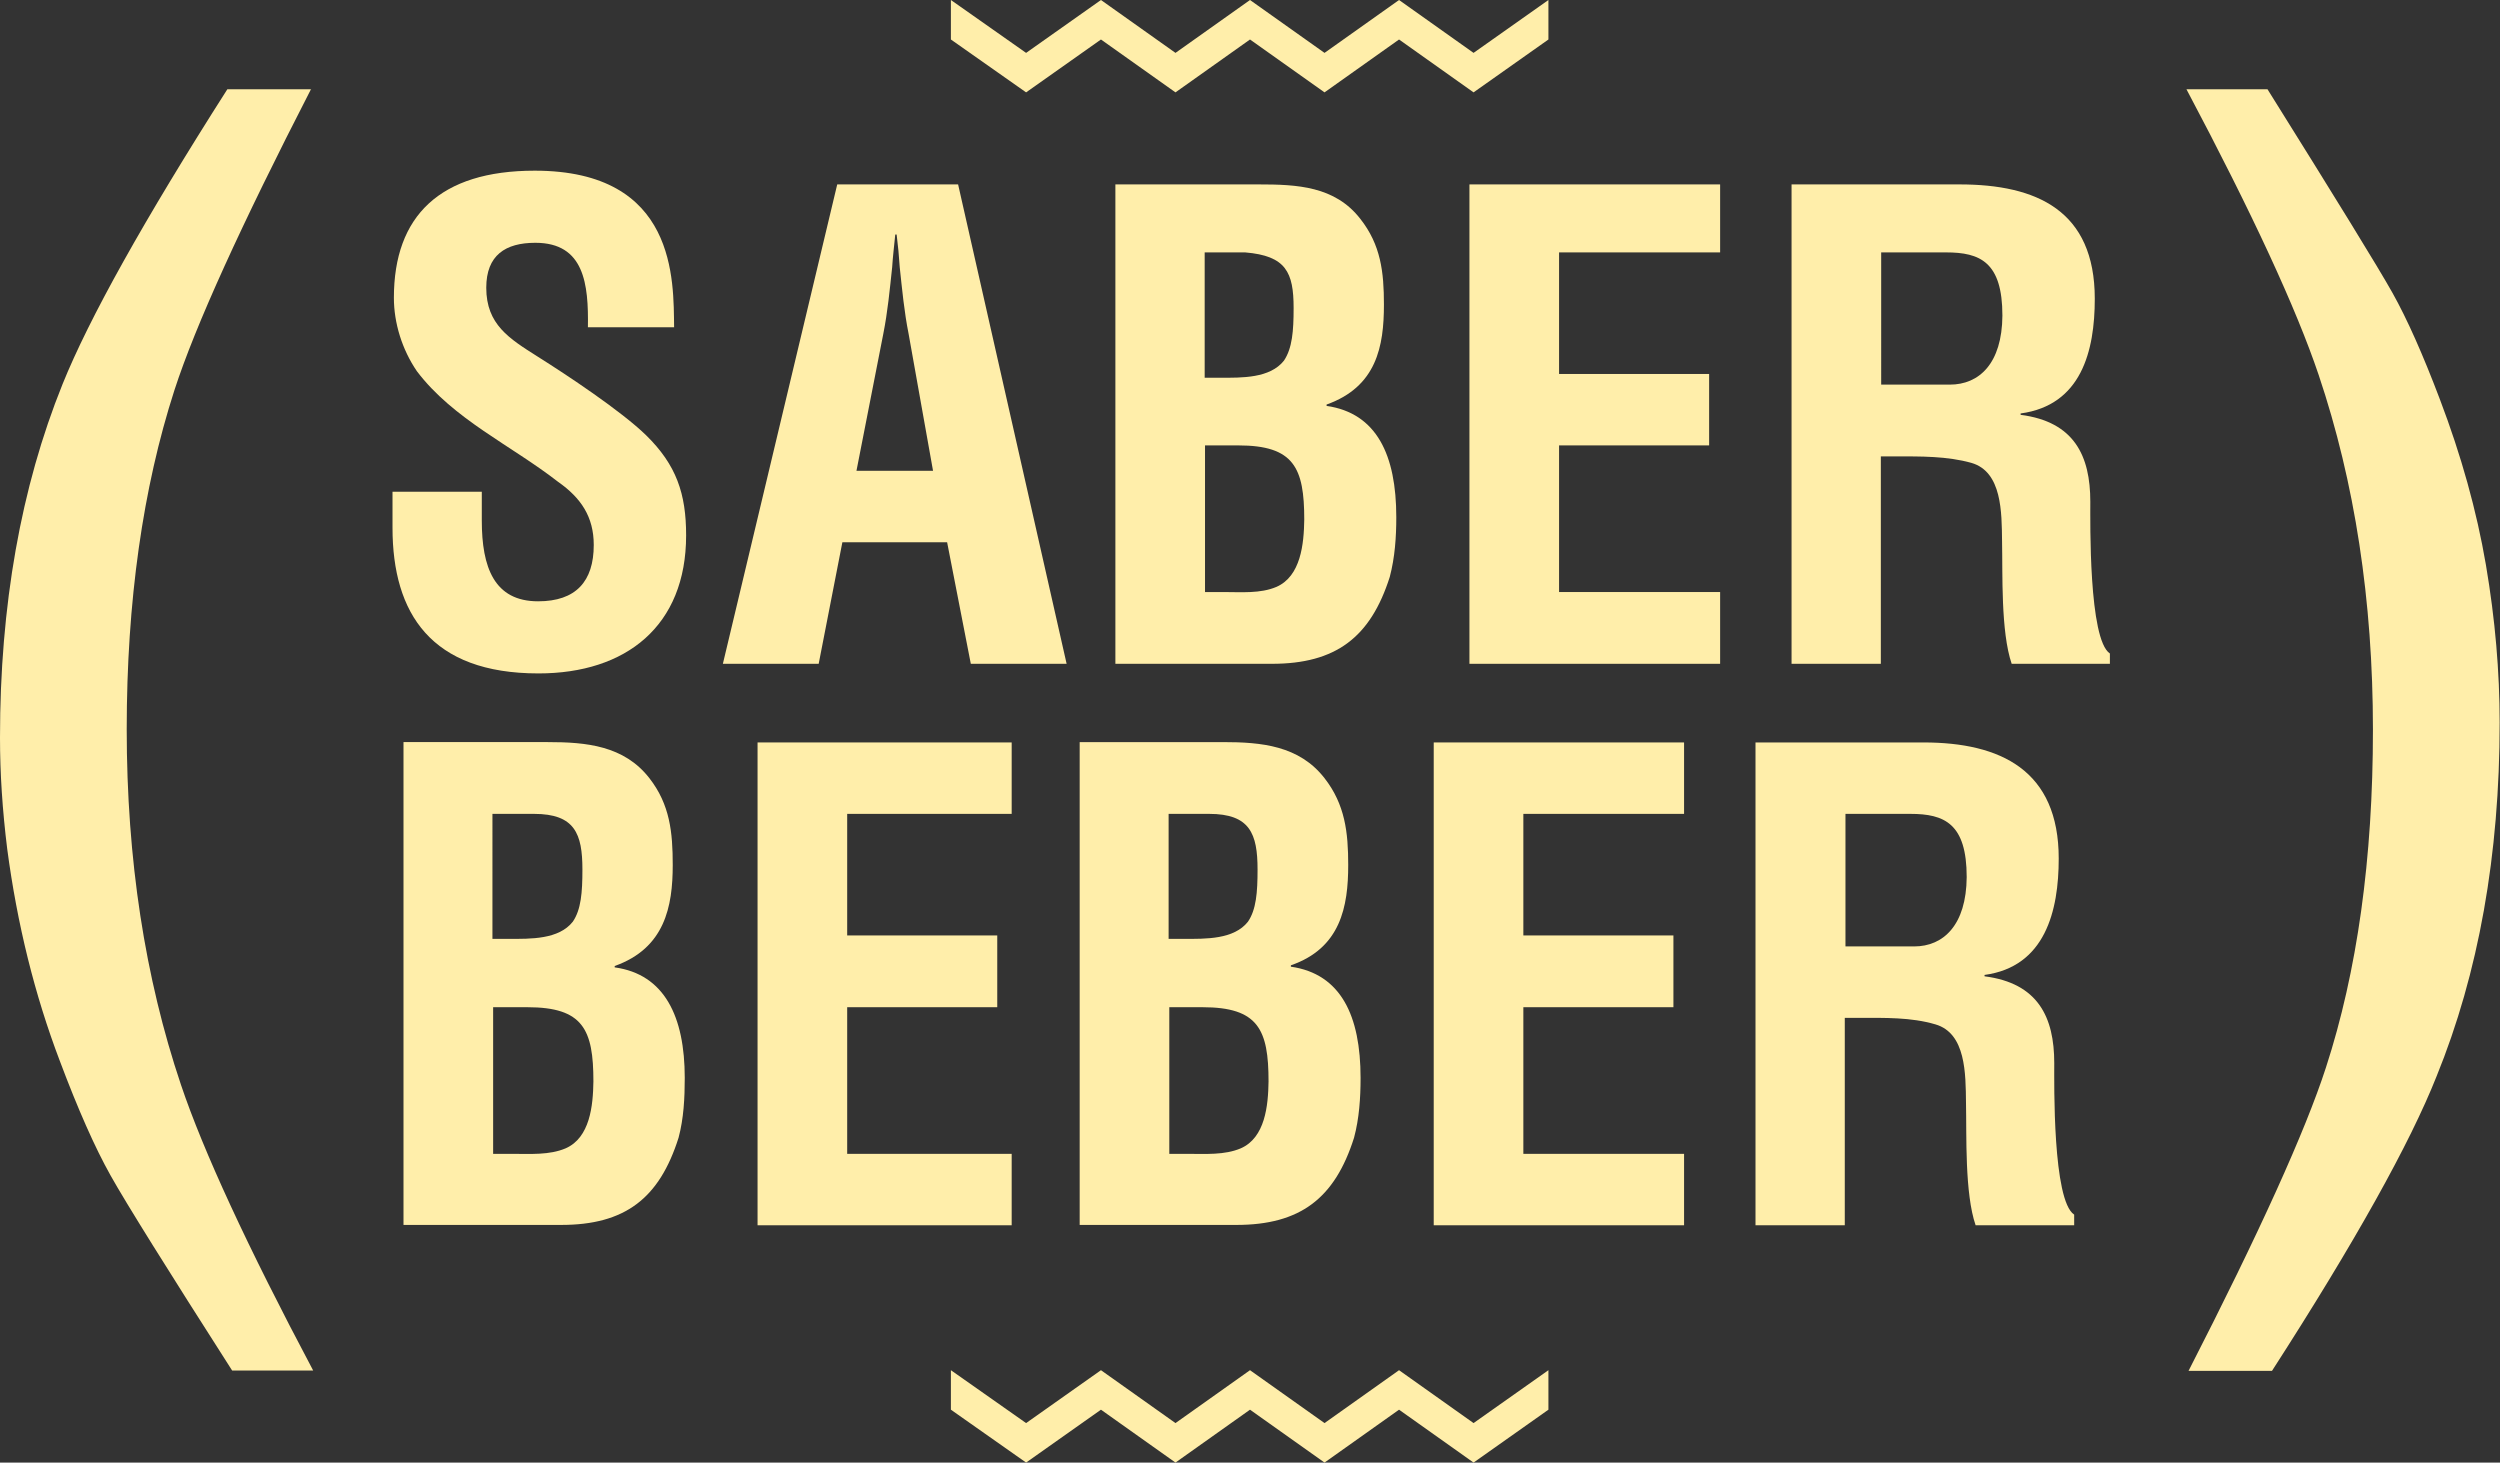<?xml version="1.0" encoding="utf-8"?>
<svg version="1.1" id="Layer_1" xmlns="http://www.w3.org/2000/svg" xmlns:xlink="http://www.w3.org/1999/xlink" x="0px" y="0px" viewBox="0 0 728 425.9" enable-background="new 0 0 728 425.9" xml:space="preserve">
<rect x="0" y="0" width="728" height="425.9" fill="#333333" stroke="none"/>
<path fill="#ffeeaa" d="M598.2,309.6c0-13.4-4.7-23.3-20.3-25.3v-0.4c17.7-2.4,21.6-18.7,21.6-33.9c0-25.7-16.9-33.8-39.4-33.8h-48.9v140.6h26v-60.4h4.2c7.4,0,15.1-0.2,22.2,1.9c8.9,2.6,8.8,14.4,8.9,22.9c0.2,9.3-0.4,26.3,2.8,35.6H604v-3.1C597.7,349.6,598.2,315.4,598.2,309.6 M557.4,275.6h-20V237h18.9c9.9,0,16.4,2.8,16.4,18.4C572.6,269.4,565.9,275.6,557.4,275.6"/>
<polygon fill="#ffeeaa" points="417.5,356.8 490.4,356.8 490.4,336 443.6,336 443.6,293.3 487.3,293.3 487.3,272.4 443.6,272.4 443.6,237 490.4,237 490.4,216.2 417.5,216.2 "/>
<path fill="#ffeeaa" d="M392.6,251.9c0-9.5-0.9-17.6-6.9-25.3c-7.4-9.5-18.4-10.5-29.6-10.5h-41.7v140.6H360c18.6,0,28.7-7.7,34.3-25.4c1.5-5.6,1.9-11.6,1.9-17.4c0-18.1-5.7-30.3-20.3-32.4v-0.4C390.4,276.1,392.6,264,392.6,251.9M340.4,237h11.7c11.9,0,14.1,5.8,14.1,16.2c0,6.7-0.4,11.7-2.8,15.2c-4.1,5.2-12.3,5-18.6,5h-4.5V237z M361.3,334.4c-4.7,2-10.2,1.6-15.6,1.6h-5.2v-42.7h9.7c16.2,0,19.2,6.5,19.2,21.6C369.3,322,368.4,331.3,361.3,334.4"/>
<polygon fill="#ffeeaa" points="294.6,336 246.7,336 246.7,293.3 290.4,293.3 290.4,272.4 246.7,272.4 246.7,237 294.6,237 294.6,216.2 220.6,216.2 220.6,356.8 294.6,356.8 "/>
<path fill="#ffeeaa" d="M179,281.7v-0.4c14.6-5.2,16.9-17.3,16.9-29.4c0-9.5-0.8-17.6-6.8-25.3c-7.4-9.5-18.4-10.5-29.6-10.5h-42v140.6h45.9c18.6,0,28.6-7.7,34.2-25.4c1.5-5.6,1.8-11.6,1.8-17.4C199.4,296,193.5,283.7,179,281.7 M143.5,237h12c11.9,0,14.1,5.8,14.1,16.2c0,6.7-0.4,11.7-2.8,15.2c-4.1,5.2-12.3,5-18.6,5h-4.8V237z M164.7,334.4c-4.7,2-10.2,1.6-15.6,1.6h-5.5v-42.7h10c16.2,0,19.2,6.5,19.2,21.6C172.7,322,171.8,331.3,164.7,334.4"/>
<path fill="#ffeeaa" d="M608.7,146.1c0-13.4-4.7-23.3-20.3-25.3v-0.4C606.1,118,610,102.2,610,87c0-25.7-16.9-33.3-39.4-33.3h-48.9v139.6h26v-60.4h4.2c7.4,0,15.1-0.1,22.2,1.9c8.9,2.6,8.8,14.4,8.9,22.9c0.2,9.3-0.4,26.2,2.8,35.6h28.6v-3C608.2,186.2,608.7,151.9,608.7,146.1 M567.8,112h-20V73.5h18.9c9.9,0,16.4,2.8,16.4,18.4C583,105.9,576.3,112,567.8,112"/>
<polygon fill="#ffeeaa" points="427.9,193.3 500.9,193.3 500.9,172.4 454,172.4 454,129.7 497.7,129.7 497.7,108.9 454,108.9 454,73.5 500.9,73.5 500.9,53.7 427.9,53.7 "/>
<path fill="#ffeeaa" d="M406.6,150.6c0-18.1-5.7-30.3-20.3-32.4v-0.4c14.6-5.2,16.7-17,16.7-29.1c0-9.5-0.9-17.4-6.9-25c-7.4-9.5-18.4-10-29.6-10h-41.7v139.6h45.6c18.6,0,28.7-7.7,34.3-25.3C406.2,162.3,406.6,156.4,406.6,150.6 M350.8,73.5h11.8c11.9,1,14.1,5.8,14.1,16.2c0,6.7-0.4,11.7-2.8,15.3c-4.1,5.2-12.3,5-18.6,5h-4.5V73.5z M371.7,170.9c-4.7,2-10.2,1.5-15.6,1.5h-5.2v-42.7h9.7c16.2,0,19.2,6.5,19.2,21.6C379.7,158.4,378.8,167.8,371.7,170.9"/>
<path fill="#ffeeaa" d="M245.3,157.9h30.5l6.9,35.4h27.9L279,53.7h-35.2l-33.3,139.6h27.9L245.3,157.9z M257.2,97.3c1.3-6.5,1.9-13,2.6-19.5c0.2-3.2,0.6-6.4,0.9-9.5h0.4c0.4,3.1,0.7,6.4,0.9,9.5c0.7,6.5,1.3,13,2.6,19.5l7.1,39.8h-22.3L257.2,97.3z"/>
<path fill="#ffeeaa" d="M156.5,103.8c-8.2-5.2-14.9-9.3-14.9-20c0-9.5,5.6-13.1,14.3-13.1c14.3,0,15.5,12.1,15.3,24.6h25.1c-0.2-13.5,0.9-45.6-40.6-45.6c-27.6,0-41,13.2-41,37c0,7.4,2.4,15.1,6.7,21.4c10.6,14,27.5,21.6,41.1,32.2c6.7,4.7,10.4,10.2,10.4,18.4c0,10.6-5.2,16.4-16.2,16.4c-12.8,0-16.4-9.9-16.4-23.5v-8.4h-26v10.5c0,24.9,11.2,42.4,42.5,42.4c25.5,0,43-13.8,43-40.2c0-12.1-2.8-20.5-11.7-29.2C180.9,119.7,165.1,109.2,156.5,103.8"/>
<polygon fill="#ffeeaa" points="320.6,11.5 320.6,11.5 320.6,11.5 342.3,26.9 364,11.5 364,11.5 364,11.5 385.7,26.9 407.4,11.5 407.4,11.5 407.4,11.5 429.1,26.9 450.9,11.5 450.9,0 429.1,15.4 429.1,15.4 429.1,15.4 407.4,0 385.7,15.4 385.7,15.4 385.7,15.4 364,0 342.3,15.4 342.3,15.4 342.3,15.4 320.6,0 298.8,15.4 298.8,15.4 276.9,0 276.9,11.5 298.8,26.9 "/>
<polygon fill="#ffeeaa" points="320.6,410.5 320.6,410.5 320.6,410.5 342.3,425.9 364,410.5 364,410.5 364,410.5 385.7,425.9 407.4,410.5 407.4,410.5 407.4,410.5 429.1,425.9 450.9,410.5 450.9,399 429.1,414.4 429.1,414.4 429.1,414.4 407.4,399 385.7,414.4 385.7,414.4 385.7,414.4 364,399 342.3,414.4 342.3,414.4 342.3,414.4 320.6,399 298.8,414.4 298.8,414.4 276.9,399 276.9,410.5 298.8,425.9 "/>
<path fill="#ffeeaa" d="M90.6,25.9c-20.4,39.7-33.7,68.9-39.8,87.7c-9.2,28.5-13.9,61.5-13.9,98.8c0,37.8,5.3,72.3,15.8,103.5c6.5,19.3,19.3,47,38.5,83.2H67.6c-19-29.7-30.8-48.6-35.4-56.8c-4.6-8.2-9.5-19.3-14.8-33.4C10.1,289.7,5,269.1,2.1,247.2C0.7,235.9,0,225.1,0,214.8c0-38.5,6.1-72.9,18.2-102.9c7.7-19.1,23.7-47.8,48-85.9H90.6z"/>
<path fill="#ffeeaa" d="M637.3,399.2c20.7-40.4,34-69.8,40-88.3c9.1-28,13.7-60.8,13.7-98.4c0-37.6-5.3-72.1-15.8-103.3c-6.5-19.3-19.3-47-38.5-83.2h23.6c20,32,32.2,51.8,36.4,59.3c4.2,7.5,8.8,17.8,13.8,31c6.2,16.3,10.7,32.4,13.4,48.2c2.7,15.9,4,31.2,4,45.9c0,38.5-6.1,72.9-18.4,103.1c-7.7,19.4-23.6,48-47.9,85.7H637.3z"/></svg>